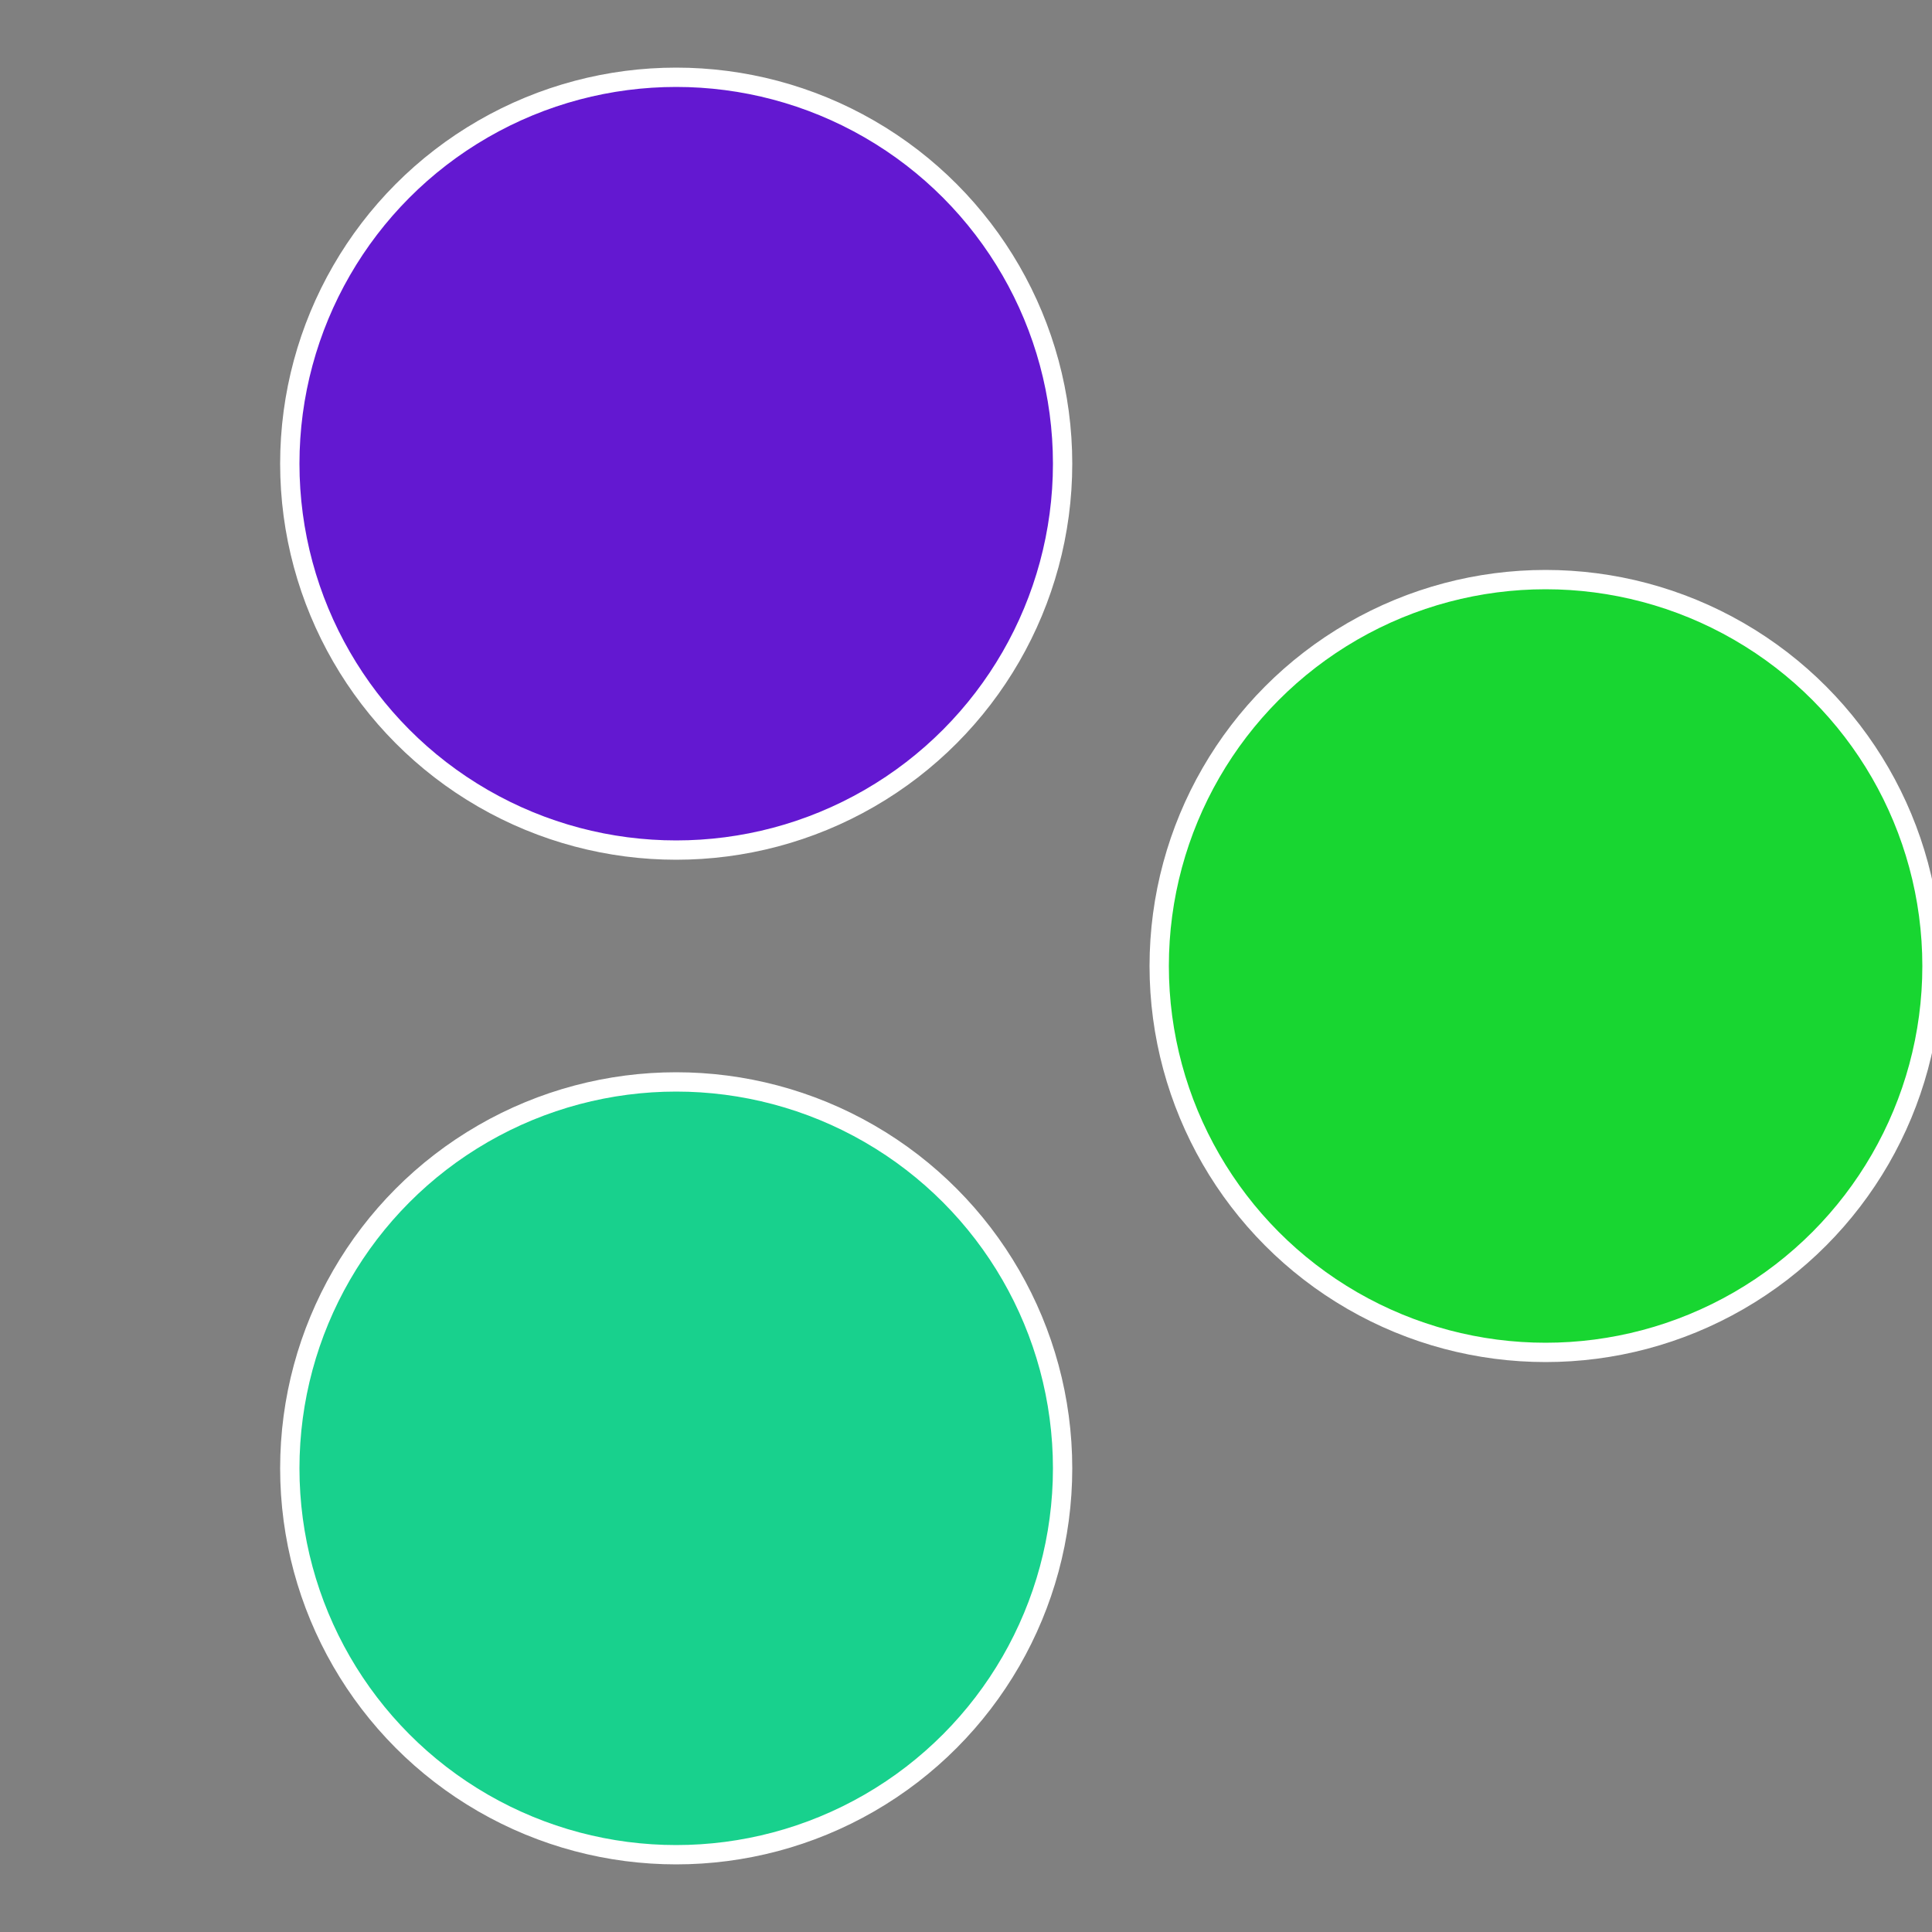 <?xml version="1.0" standalone="no"?>
<svg width="500" height="500" viewBox="-1 -1 2 2" xmlns="http://www.w3.org/2000/svg">
 
                <rect x="-1" y="-1" width="2" height="2" fill="#808080" stroke="none"/>
 
                <circle cx="0.6" cy="0" r="0.4" fill="#18d6318d" stroke="#fff" stroke-width="1%" />
             
                <circle cx="-0.3" cy="0.52" r="0.4" fill="#18d18d63" stroke="#fff" stroke-width="1%" />
             
                <circle cx="-0.3" cy="-0.52" r="0.4" fill="#6318d18d" stroke="#fff" stroke-width="1%" />
            </svg>
